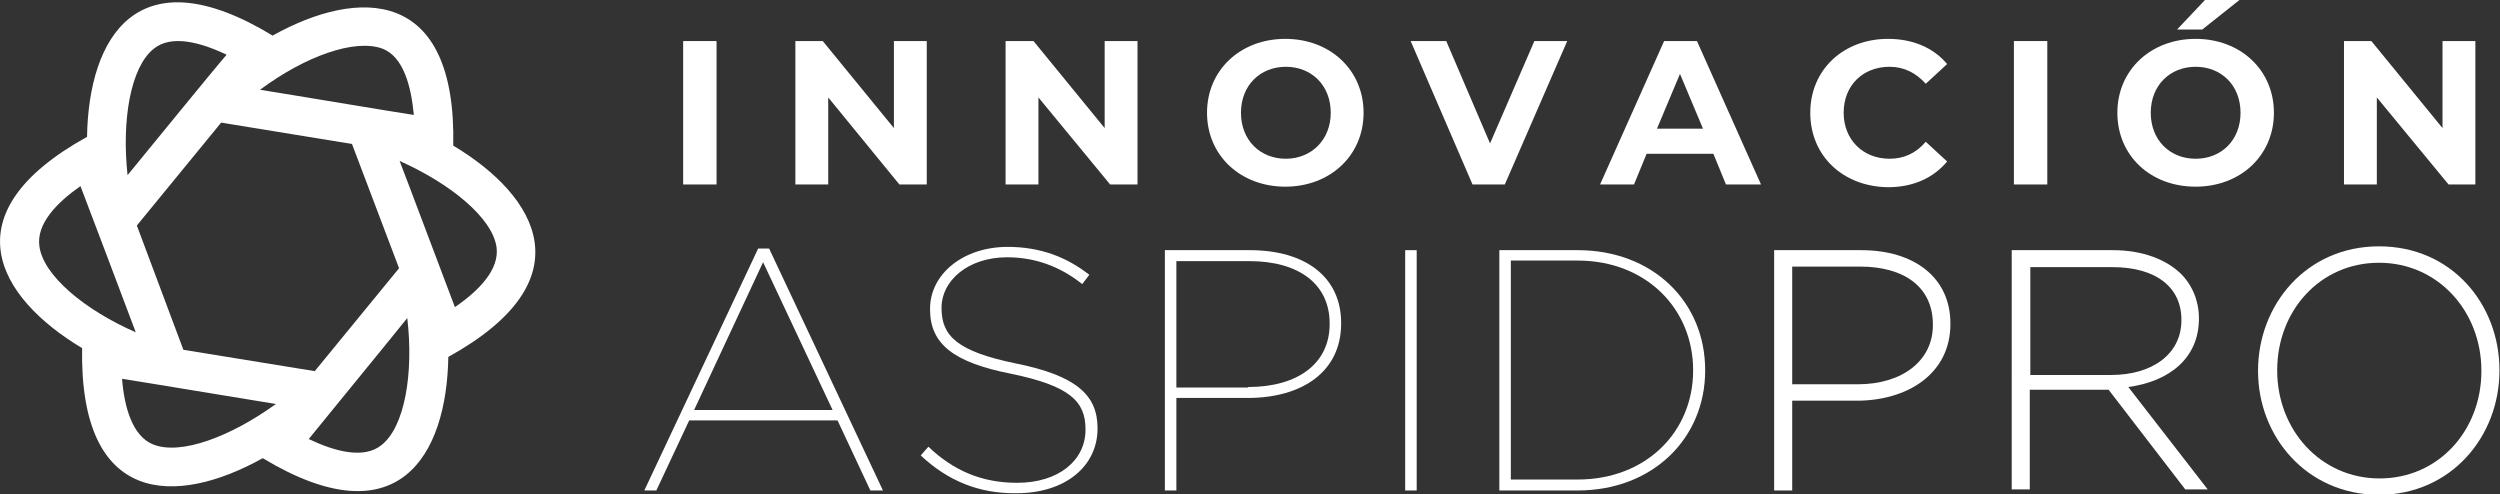 <?xml version="1.0" encoding="utf-8"?>
<!-- Generator: Adobe Illustrator 26.5.0, SVG Export Plug-In . SVG Version: 6.00 Build 0)  -->
<svg version="1.1" id="Capa_1" xmlns="http://www.w3.org/2000/svg" xmlns:xlink="http://www.w3.org/1999/xlink" x="0px" y="0px"
	 viewBox="0 0 456.7 90.3" style="enable-background:new 0 0 456.7 90.3;" xml:space="preserve">
<rect x="0" y="0" width="456.7" height="90.3" fill="#333333" stroke="none"/>
<style type="text/css">
	.st0{fill:#FFFFFF;}
</style>
<rect x="124.8" y="7.5" class="st0" width="6.1" height="26.2"/>
<polygon class="st0" points="169.3,7.5 169.3,33.7 164.3,33.7 151.3,17.8 151.3,33.7 145.3,33.7 145.3,7.5 150.3,7.5 163.3,23.4 
	163.3,7.5 "/>
<polygon class="st0" points="207.8,7.5 207.8,33.7 202.8,33.7 189.7,17.8 189.7,33.7 183.7,33.7 183.7,7.5 188.8,7.5 201.8,23.4 
	201.8,7.5 "/>
<path class="st0" d="M220.5,20.6c0-7.8,6.1-13.5,14.3-13.5c8.2,0,14.3,5.7,14.3,13.5c0,7.8-6.1,13.5-14.3,13.5
	C226.6,34.1,220.5,28.4,220.5,20.6 M243.1,20.6c0-5-3.5-8.4-8.2-8.4c-4.7,0-8.2,3.4-8.2,8.4c0,5,3.5,8.4,8.2,8.4
	C239.5,29,243.1,25.6,243.1,20.6"/>
<polygon class="st0" points="286.3,7.5 274.9,33.7 269,33.7 257.7,7.5 264.2,7.5 272.2,26.2 280.3,7.5 "/>
<path class="st0" d="M313,28.1h-12.2l-2.3,5.6h-6.2L304,7.5h6l11.7,26.2h-6.4L313,28.1z M311.1,23.5l-4.2-10l-4.2,10H311.1z"/>
<path class="st0" d="M330.7,20.6c0-7.9,6.1-13.5,14.2-13.5c4.5,0,8.3,1.6,10.8,4.6l-3.9,3.6c-1.8-2-4-3.1-6.6-3.1
	c-4.9,0-8.4,3.4-8.4,8.4c0,4.9,3.5,8.4,8.4,8.4c2.6,0,4.8-1,6.6-3.1l3.9,3.6c-2.5,3-6.2,4.7-10.8,4.7
	C336.7,34.1,330.7,28.5,330.7,20.6"/>
<rect x="367.9" y="7.5" class="st0" width="6.1" height="26.2"/>
<path class="st0" d="M386.8,20.6c0-7.8,6.1-13.5,14.3-13.5c8.2,0,14.3,5.7,14.3,13.5c0,7.8-6.1,13.5-14.3,13.5
	C392.8,34.1,386.8,28.4,386.8,20.6 M409.3,20.6c0-5-3.5-8.4-8.2-8.4s-8.2,3.4-8.2,8.4c0,5,3.5,8.4,8.2,8.4S409.3,25.6,409.3,20.6
	 M402.8,0h6.3l-6.8,5.4h-4.6L402.8,0z"/>
<polygon class="st0" points="452.2,7.5 452.2,33.7 447.3,33.7 434.2,17.8 434.2,33.7 428.2,33.7 428.2,7.5 433.2,7.5 446.2,23.4 
	446.2,7.5 "/>
<path class="st0" d="M138.5,45.4h2l20.8,44.2H159l-6-12.8h-27.1l-6,12.8h-2.2L138.5,45.4z M152.1,74.9l-12.7-27l-12.6,27H152.1z"/>
<path class="st0" d="M168.2,83.2l1.4-1.6c4.6,4.4,9.8,6.6,16.2,6.6c7.6,0,12.5-4.1,12.5-9.7v-0.1c0-5.1-2.9-7.9-13.5-10.1
	c-10.7-2.1-14.9-5.5-14.9-11.8v-0.1c0-6.3,6-11.3,14.2-11.3c6,0,10.8,1.9,14.9,5.1l-1.3,1.7c-4-3.2-8.6-4.9-13.7-4.9
	c-7.2,0-12,4.3-12,9.2v0.1c0,5.1,2.9,7.9,13.6,10.1c10.9,2.2,14.9,5.7,14.9,11.8v0.1c0,6.8-5.8,11.8-14.8,11.8
	C178.8,90.2,173.1,87.8,168.2,83.2"/>
<path class="st0" d="M212.7,45.7h15.6c10.3,0,16.7,5,16.7,13.3v0.1c0,8.8-7.1,13.6-17.1,13.6h-13v16.9h-2.1V45.7z M228,70.7
	c9.1,0,14.9-4.3,14.9-11.5v-0.1c0-7.2-5.6-11.4-14.7-11.4h-13.3v23.1H228z"/>
<rect x="256.7" y="45.7" class="st0" width="2.1" height="43.9"/>
<path class="st0" d="M273.9,45.7h14.3c13.8,0,23.3,9.5,23.3,21.9v0.1c0,12.3-9.5,21.9-23.3,21.9h-14.3V45.7z M276,47.6v40h12.2
	c12.6,0,21.1-8.8,21.1-19.9v-0.1c0-11.1-8.5-20-21.1-20H276z"/>
<path class="st0" d="M324.1,45.7h15.9c9.7,0,16.3,5,16.3,13.4v0.1c0,9.2-8,14-17.1,14h-11.8v16.4h-3.3V45.7z M339.4,70.2
	c8.1,0,13.7-4.3,13.7-10.8v-0.1c0-7-5.4-10.6-13.3-10.6h-12.4v21.5H339.4z"/>
<path class="st0" d="M367.6,45.7H386c5.4,0,9.7,1.7,12.4,4.3c2.1,2.1,3.3,5,3.3,8.1v0.1c0,7.3-5.5,11.5-12.9,12.5l14.5,18.7h-4.1
	l-14-18.2h-14.4v18.2h-3.3V45.7z M385.7,68.5c7.3,0,12.8-3.7,12.8-10v-0.1c0-5.9-4.6-9.6-12.6-9.6h-15v19.7H385.7z"/>
<path class="st0" d="M412.5,67.8v-0.1c0-12,8.8-22.7,22.1-22.7c13.3,0,22,10.6,22,22.6v0.1c0,12-8.8,22.7-22.1,22.7
	C421.3,90.3,412.5,79.7,412.5,67.8 M453.3,67.8v-0.1c0-10.8-7.9-19.7-18.7-19.7c-10.8,0-18.6,8.8-18.6,19.6v0.1
	c0,10.8,7.9,19.7,18.7,19.7C445.5,87.4,453.3,78.6,453.3,67.8"/>
<path class="st0" d="M82.8,26.6c0.6-28.9-17.2-28.9-33-20.1C25.1-8.5,16.2,6.8,15.9,25C-9.4,39-0.5,54.3,15,63.6
	c-0.5,28.9,17.2,28.9,33,20.1c24.7,14.9,33.6-0.4,33.9-18.5C107.2,51.2,98.3,35.9,82.8,26.6 M69.9,8.9c3.8,1.5,5.2,6.8,5.7,12.1
	c-3.4-0.5-23-3.8-28.1-4.6C55.7,10.3,64.8,7,69.9,8.9 M64.3,26.3L72.9,49L57.5,67.8l-24-3.9L25,41.2l15.4-18.8L64.3,26.3z M28.1,8.9
	c3.2-2.6,8.5-1.2,13.3,1.1C39.2,12.5,26.6,28,23.3,32C22.2,21.8,23.9,12.2,28.1,8.9 M7.2,45c-0.6-4.1,3.2-8,7.5-11
	c1.2,3.1,8.3,21.9,10.1,26.7C15.4,56.6,7.9,50.3,7.2,45 M28,81.2c-3.8-1.5-5.3-6.8-5.7-12c3.3,0.5,23.1,3.8,28.1,4.6
	C42.1,79.8,33,83.2,28,81.2 M69.7,81.3c-3.2,2.6-8.5,1.2-13.3-1.1c2.1-2.6,14.8-18.1,18-22.1C75.6,68.3,73.9,78,69.7,81.3
	 M83.1,56.1C81.9,53,74.9,34.3,73,29.4c9.4,4.2,16.9,10.4,17.7,15.7C91.3,49.2,87.5,53.1,83.1,56.1"/>
</svg>
